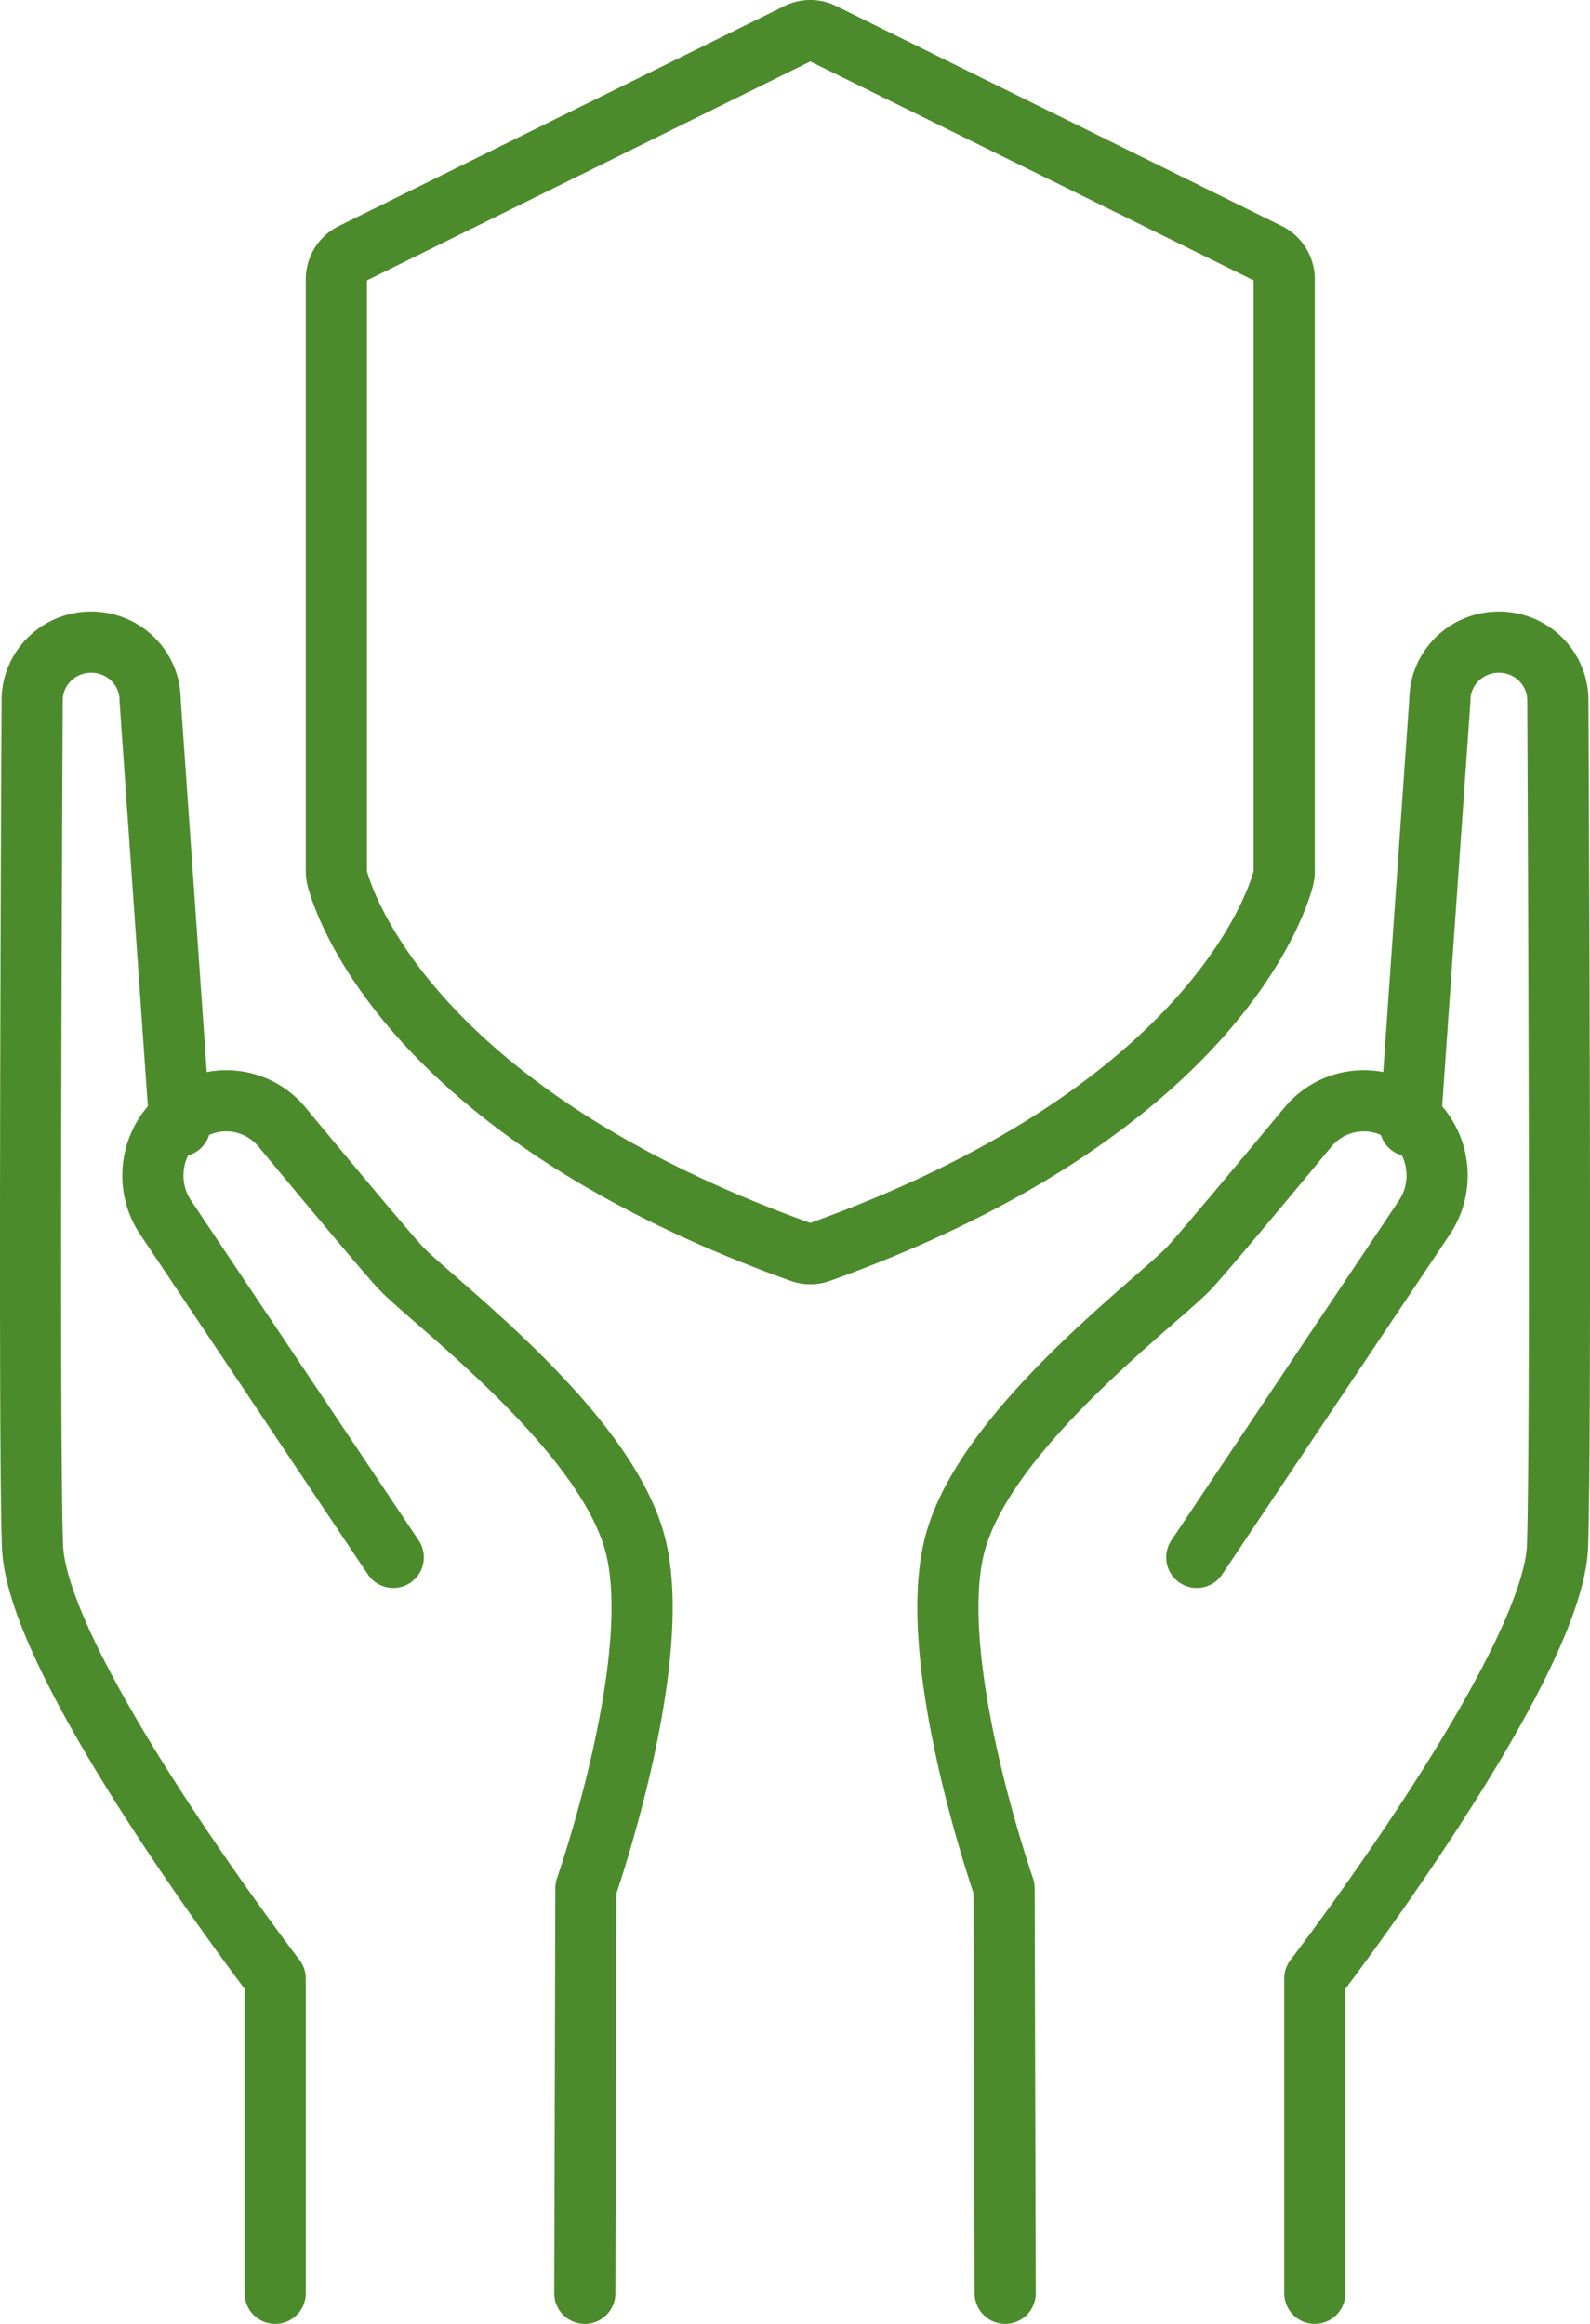 <svg width="52" height="76" viewBox="0 0 52 76" xmlns="http://www.w3.org/2000/svg">
    <g stroke="#4C8B2B" stroke-width="2" fill="none" fill-rule="evenodd" stroke-linecap="round" stroke-linejoin="round">
        <path d="M39.342 33.154c2.154-2.461 2.615-4.371 2.634-4.45a.947.947 0 0 0 .024-.218V9.139a.945.945 0 0 0-.521-.85L26.902 1.093a.907.907 0 0 0-.803 0L11.522 8.29a.946.946 0 0 0-.522.85v19.347c0 .073.008.146.025.218.018.079.48 1.989 2.634 4.45 1.23 1.404 2.774 2.724 4.59 3.923 2.245 1.48 4.918 2.783 7.946 3.87a.896.896 0 0 0 .611 0c3.027-1.087 5.701-2.39 7.946-3.87 1.816-1.2 3.36-2.52 4.59-3.923zM9 75V64.705S1.201 54.538 1.062 50.554c-.116-3.324-.04-21.669-.01-27.66C1.057 21.845 1.92 21 2.981 21h0c1.065 0 1.929.851 1.929 1.903l.973 13.92"/>
        <path d="m19.126 75 .036-13.252s2.59-7.398 1.62-11.208c-.97-3.81-6.767-8.073-7.71-9.11-.592-.654-2.508-2.952-3.843-4.564a2.367 2.367 0 0 0-3.15-.464h0c-1.118.75-1.416 2.289-.662 3.415l7.444 11.115M43 75V64.705s7.799-10.167 7.938-14.151c.116-3.324.04-21.669.01-27.66C50.943 21.845 50.08 21 49.019 21h0c-1.065 0-1.929.851-1.929 1.903l-.973 13.92"/>
        <path d="m32.874 75-.036-13.252s-2.59-7.398-1.62-11.208c.97-3.81 6.767-8.073 7.71-9.11.592-.654 2.508-2.952 3.843-4.564a2.367 2.367 0 0 1 3.15-.464h0c1.118.75 1.416 2.289.662 3.415L39.14 50.932"/>
    </g>
</svg>
